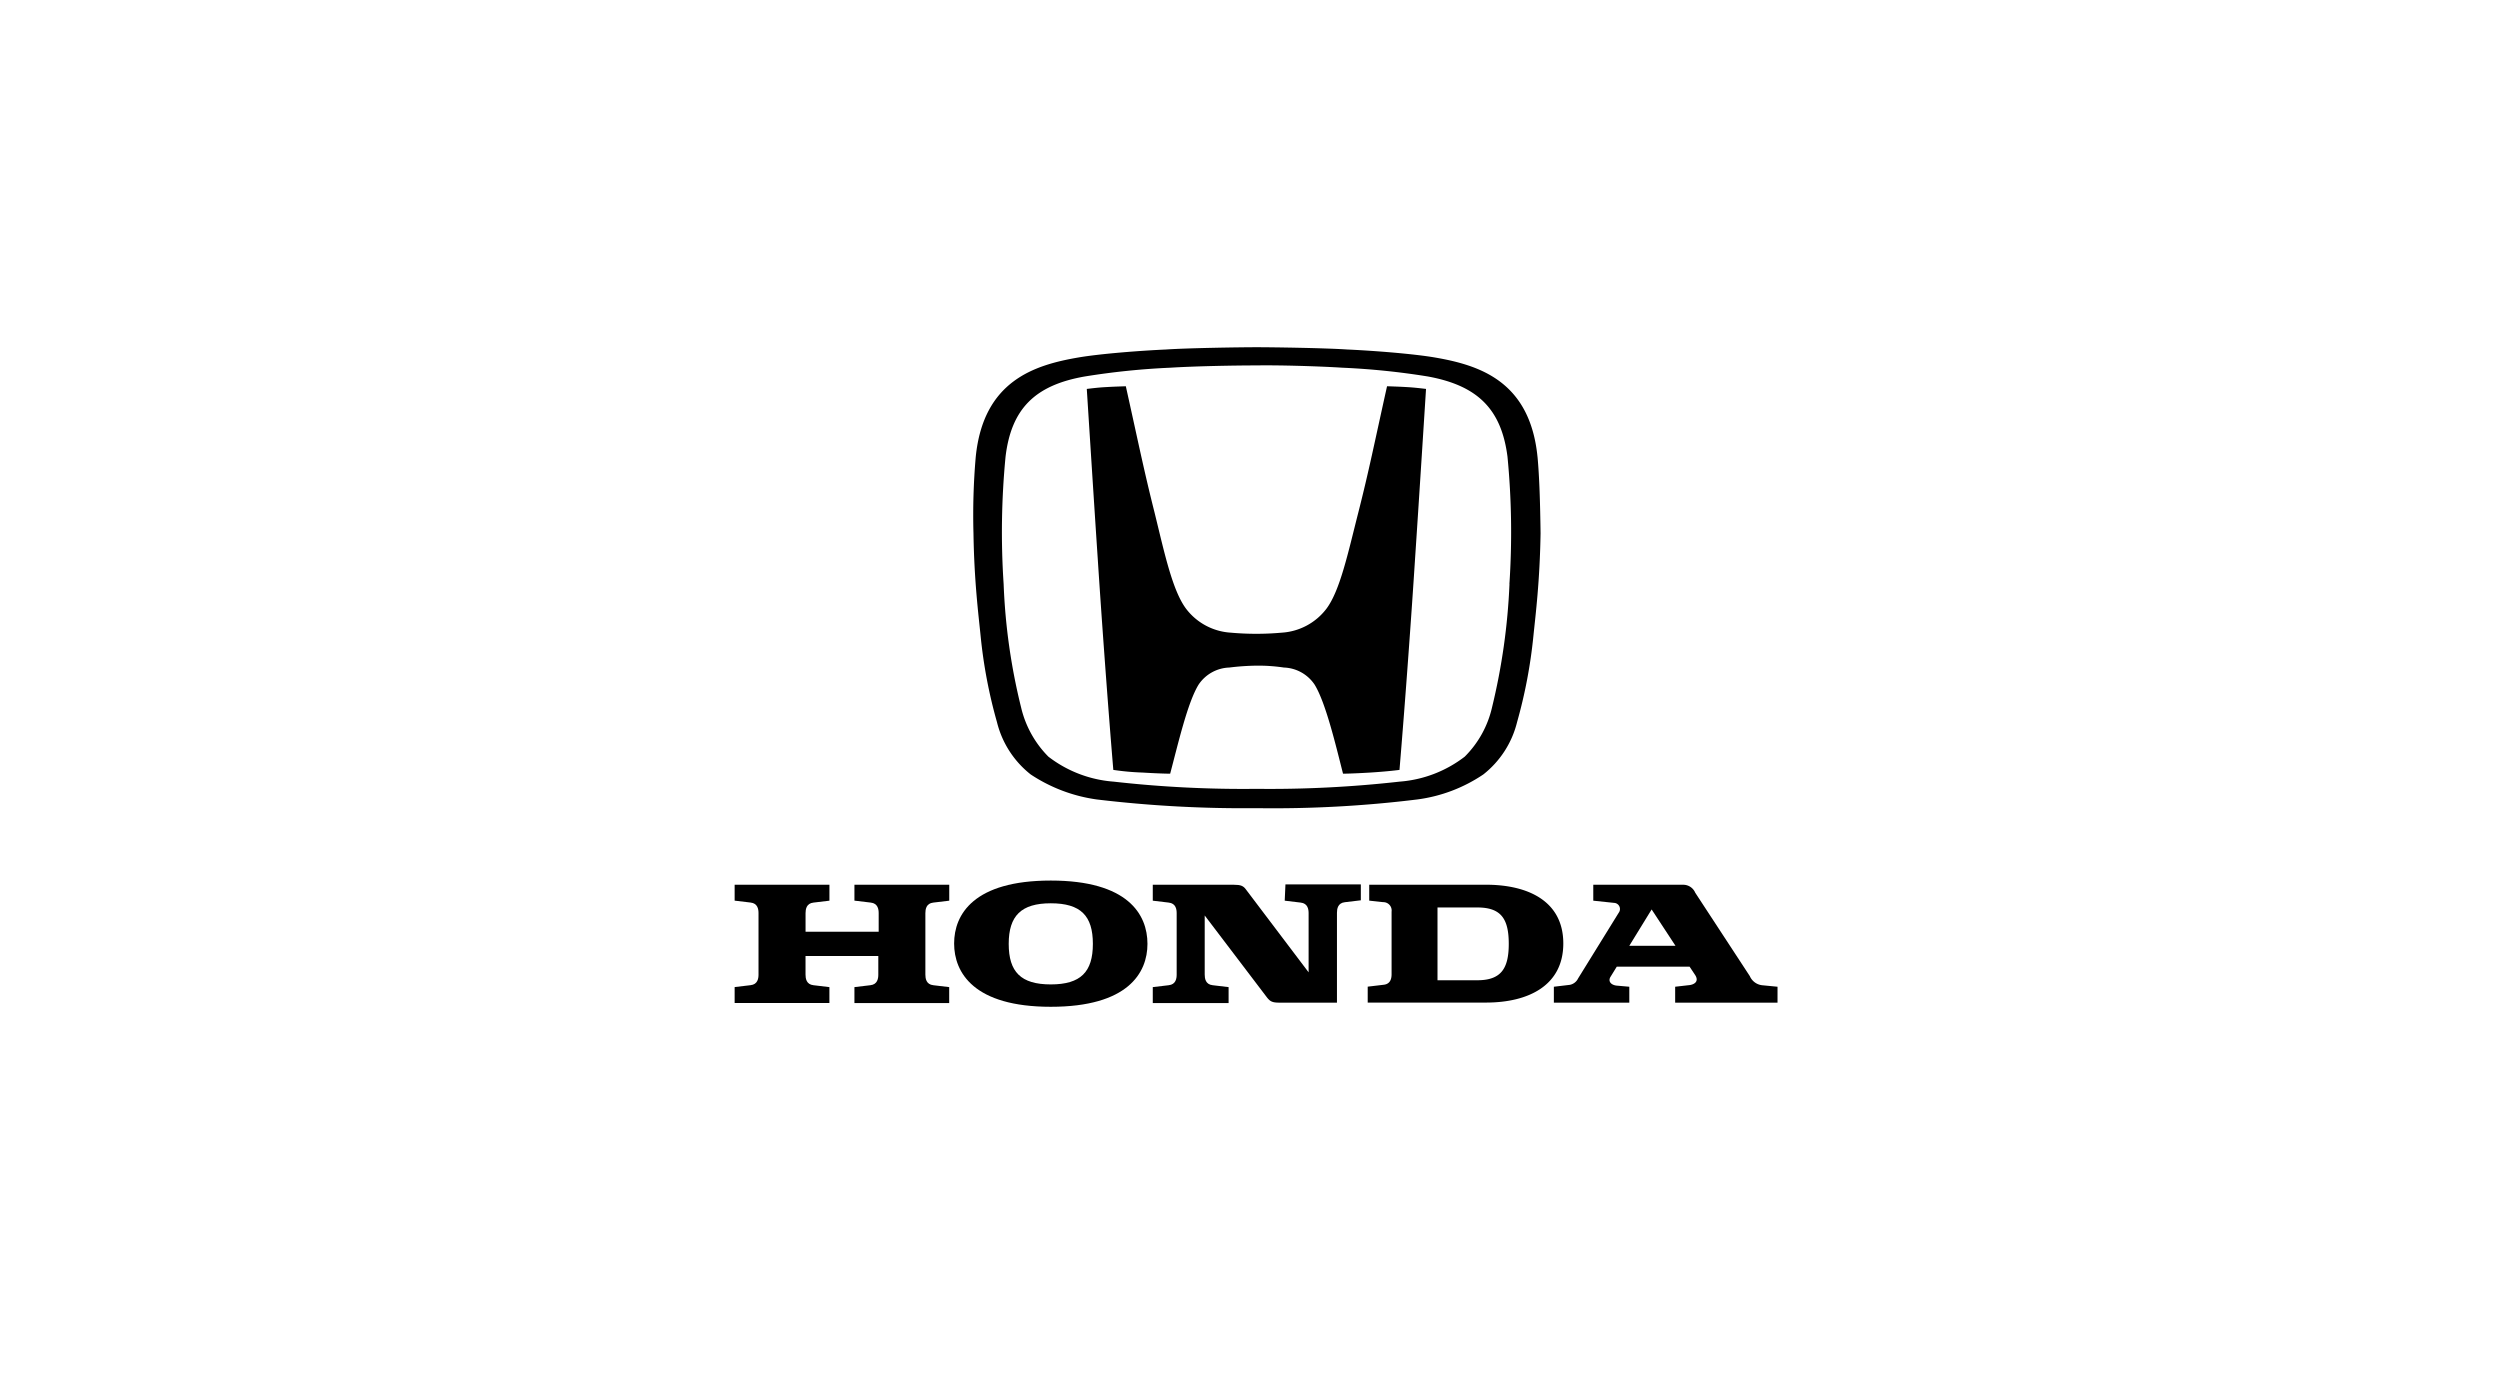 <svg id="Layer_1" data-name="Layer 1" xmlns="http://www.w3.org/2000/svg" width="180" height="100" viewBox="0 0 180 100"><title>honda</title><path id="svg_1" data-name="svg 1" d="M61.546,64.849l1.146.137c.519.054.573.491.573.764v1.337H58V65.75c0-.273.054-.71.573-.764l1.146-.137V63.7H52.894v1.146l1.146.137c.519.054.573.491.573.764v4.422c0,.273-.054.709-.573.764l-1.146.136v1.147h6.823V71.072l-1.146-.136c-.519-.055-.573-.491-.573-.764V68.834h5.24v1.338c0,.273-.054.709-.573.764l-1.146.136v1.147h6.823V71.072L67.2,70.936c-.519-.055-.573-.491-.573-.764V65.75c0-.273.054-.71.573-.764l1.146-.137V63.7H61.519v1.146Z"/><path id="svg_2" data-name="svg 2" d="M106.99,63.7H98.584v1.146l1.01.109a.6.6,0,0,1,.6.683v4.5c0,.273-.054.71-.573.765l-1.146.136v1.146h8.515c3.057,0,5.568-1.228,5.568-4.257S110.047,63.7,106.99,63.7m-.627,6.878H103.5v-5.24h2.866c1.692,0,2.265.791,2.265,2.62,0,1.8-.573,2.62-2.265,2.62"/><path id="svg_3" data-name="svg 3" d="M126.861,70.936a1.1,1.1,0,0,1-.874-.655l-3.93-6.005a.938.938,0,0,0-.9-.573h-6.441v1.146l1.555.164a.444.444,0,0,1,.273.71l-2.92,4.722a.835.835,0,0,1-.6.464l-1.146.136v1.146h5.432V71.045l-.928-.082c-.41-.054-.628-.327-.41-.655l.437-.71h5.24l.382.574c.355.518-.081.737-.464.764l-.955.109v1.146h7.37V71.045ZM117.308,68.1l1.61-2.62,1.719,2.62Z"/><path id="svg_4" data-name="svg 4" d="M92.5,64.849l1.147.137c.518.054.573.491.573.764v4.258l-4.5-5.95c-.191-.273-.382-.355-.873-.355H83v1.146l1.146.137c.519.054.574.491.574.764v4.422c0,.273-.055.709-.574.764L83,71.072v1.147h5.459V71.072l-1.147-.136c-.518-.055-.573-.491-.573-.764V65.914l4.5,5.923c.218.273.382.354.873.354h4.149V65.723c0-.273.054-.71.573-.765l1.146-.136V63.676H92.552L92.5,64.849Z"/><path id="svg_5" data-name="svg 5" d="M75.657,63.4c-5.541,0-6.96,2.429-6.96,4.531s1.419,4.558,6.96,4.558,6.96-2.43,6.96-4.531c0-2.129-1.419-4.558-6.96-4.558m0,7.478c-2.156,0-3.03-.9-3.03-2.92s.9-2.921,3.03-2.921c2.156,0,3.03.9,3.03,2.921s-.874,2.92-3.03,2.92"/><path id="svg_6" data-name="svg 6" d="M99.867,27.811c-.928,4.176-1.31,6.114-2.075,9.116-.737,2.894-1.31,5.6-2.292,6.906a4.38,4.38,0,0,1-3.221,1.719,20.428,20.428,0,0,1-3.657,0A4.378,4.378,0,0,1,85.4,43.833c-.983-1.31-1.556-4.012-2.266-6.906-.764-3.029-1.146-4.94-2.074-9.116,0,0-.928.028-1.337.055-.573.027-1.01.082-1.474.136,0,0,.546,8.6.791,12.255.246,3.822.71,10.29,1.119,15.176a18.262,18.262,0,0,0,2.1.191c1.365.082,1.993.082,1.993.082.573-2.156,1.255-5.131,2.047-6.414a2.771,2.771,0,0,1,2.21-1.229,17.428,17.428,0,0,1,1.966-.136h0a12.458,12.458,0,0,1,1.965.136,2.773,2.773,0,0,1,2.211,1.229c.791,1.283,1.5,4.258,2.047,6.414,0,0,.6,0,1.965-.082,1.31-.082,2.1-.191,2.1-.191.41-4.886.874-11.327,1.119-15.176.246-3.63.792-12.255.792-12.255-.464-.054-.928-.109-1.474-.136-.409-.027-1.337-.055-1.337-.055"/><path id="svg_7" data-name="svg 7" d="M110.7,32.888c-.545-5.459-4.2-6.6-7.4-7.151-1.611-.273-4.476-.491-6.3-.573C95.39,25.055,91.624,25,90.478,25s-4.913.055-6.524.164c-1.828.082-4.694.3-6.3.573-3.193.546-6.85,1.692-7.4,7.151a48.511,48.511,0,0,0-.164,5.513c.054,3.467.355,5.787.518,7.424a35.457,35.457,0,0,0,1.174,6.169A6.888,6.888,0,0,0,74.21,55.76a11.445,11.445,0,0,0,4.749,1.8,89.022,89.022,0,0,0,11.546.628,84.548,84.548,0,0,0,11.545-.628,11.048,11.048,0,0,0,4.749-1.8,6.883,6.883,0,0,0,2.43-3.766,35.818,35.818,0,0,0,1.173-6.169c.164-1.61.464-3.957.519-7.424-.027-2.1-.082-4.039-.219-5.513m-2.019,9.171a45.576,45.576,0,0,1-1.256,8.87,7.308,7.308,0,0,1-1.965,3.549,8.77,8.77,0,0,1-4.7,1.8,83.477,83.477,0,0,1-10.289.519,83.2,83.2,0,0,1-10.29-.519,8.77,8.77,0,0,1-4.7-1.8,7.438,7.438,0,0,1-1.965-3.549,43.531,43.531,0,0,1-1.256-8.87,56.61,56.61,0,0,1,.137-9.171c.409-3.439,2.1-5.159,5.732-5.786a53.215,53.215,0,0,1,6.141-.628c1.747-.109,4.585-.164,6.2-.164,1.583-.027,4.448.055,6.168.164a53.215,53.215,0,0,1,6.141.628c3.63.655,5.323,2.374,5.759,5.786a56.5,56.5,0,0,1,.137,9.171"/></svg>